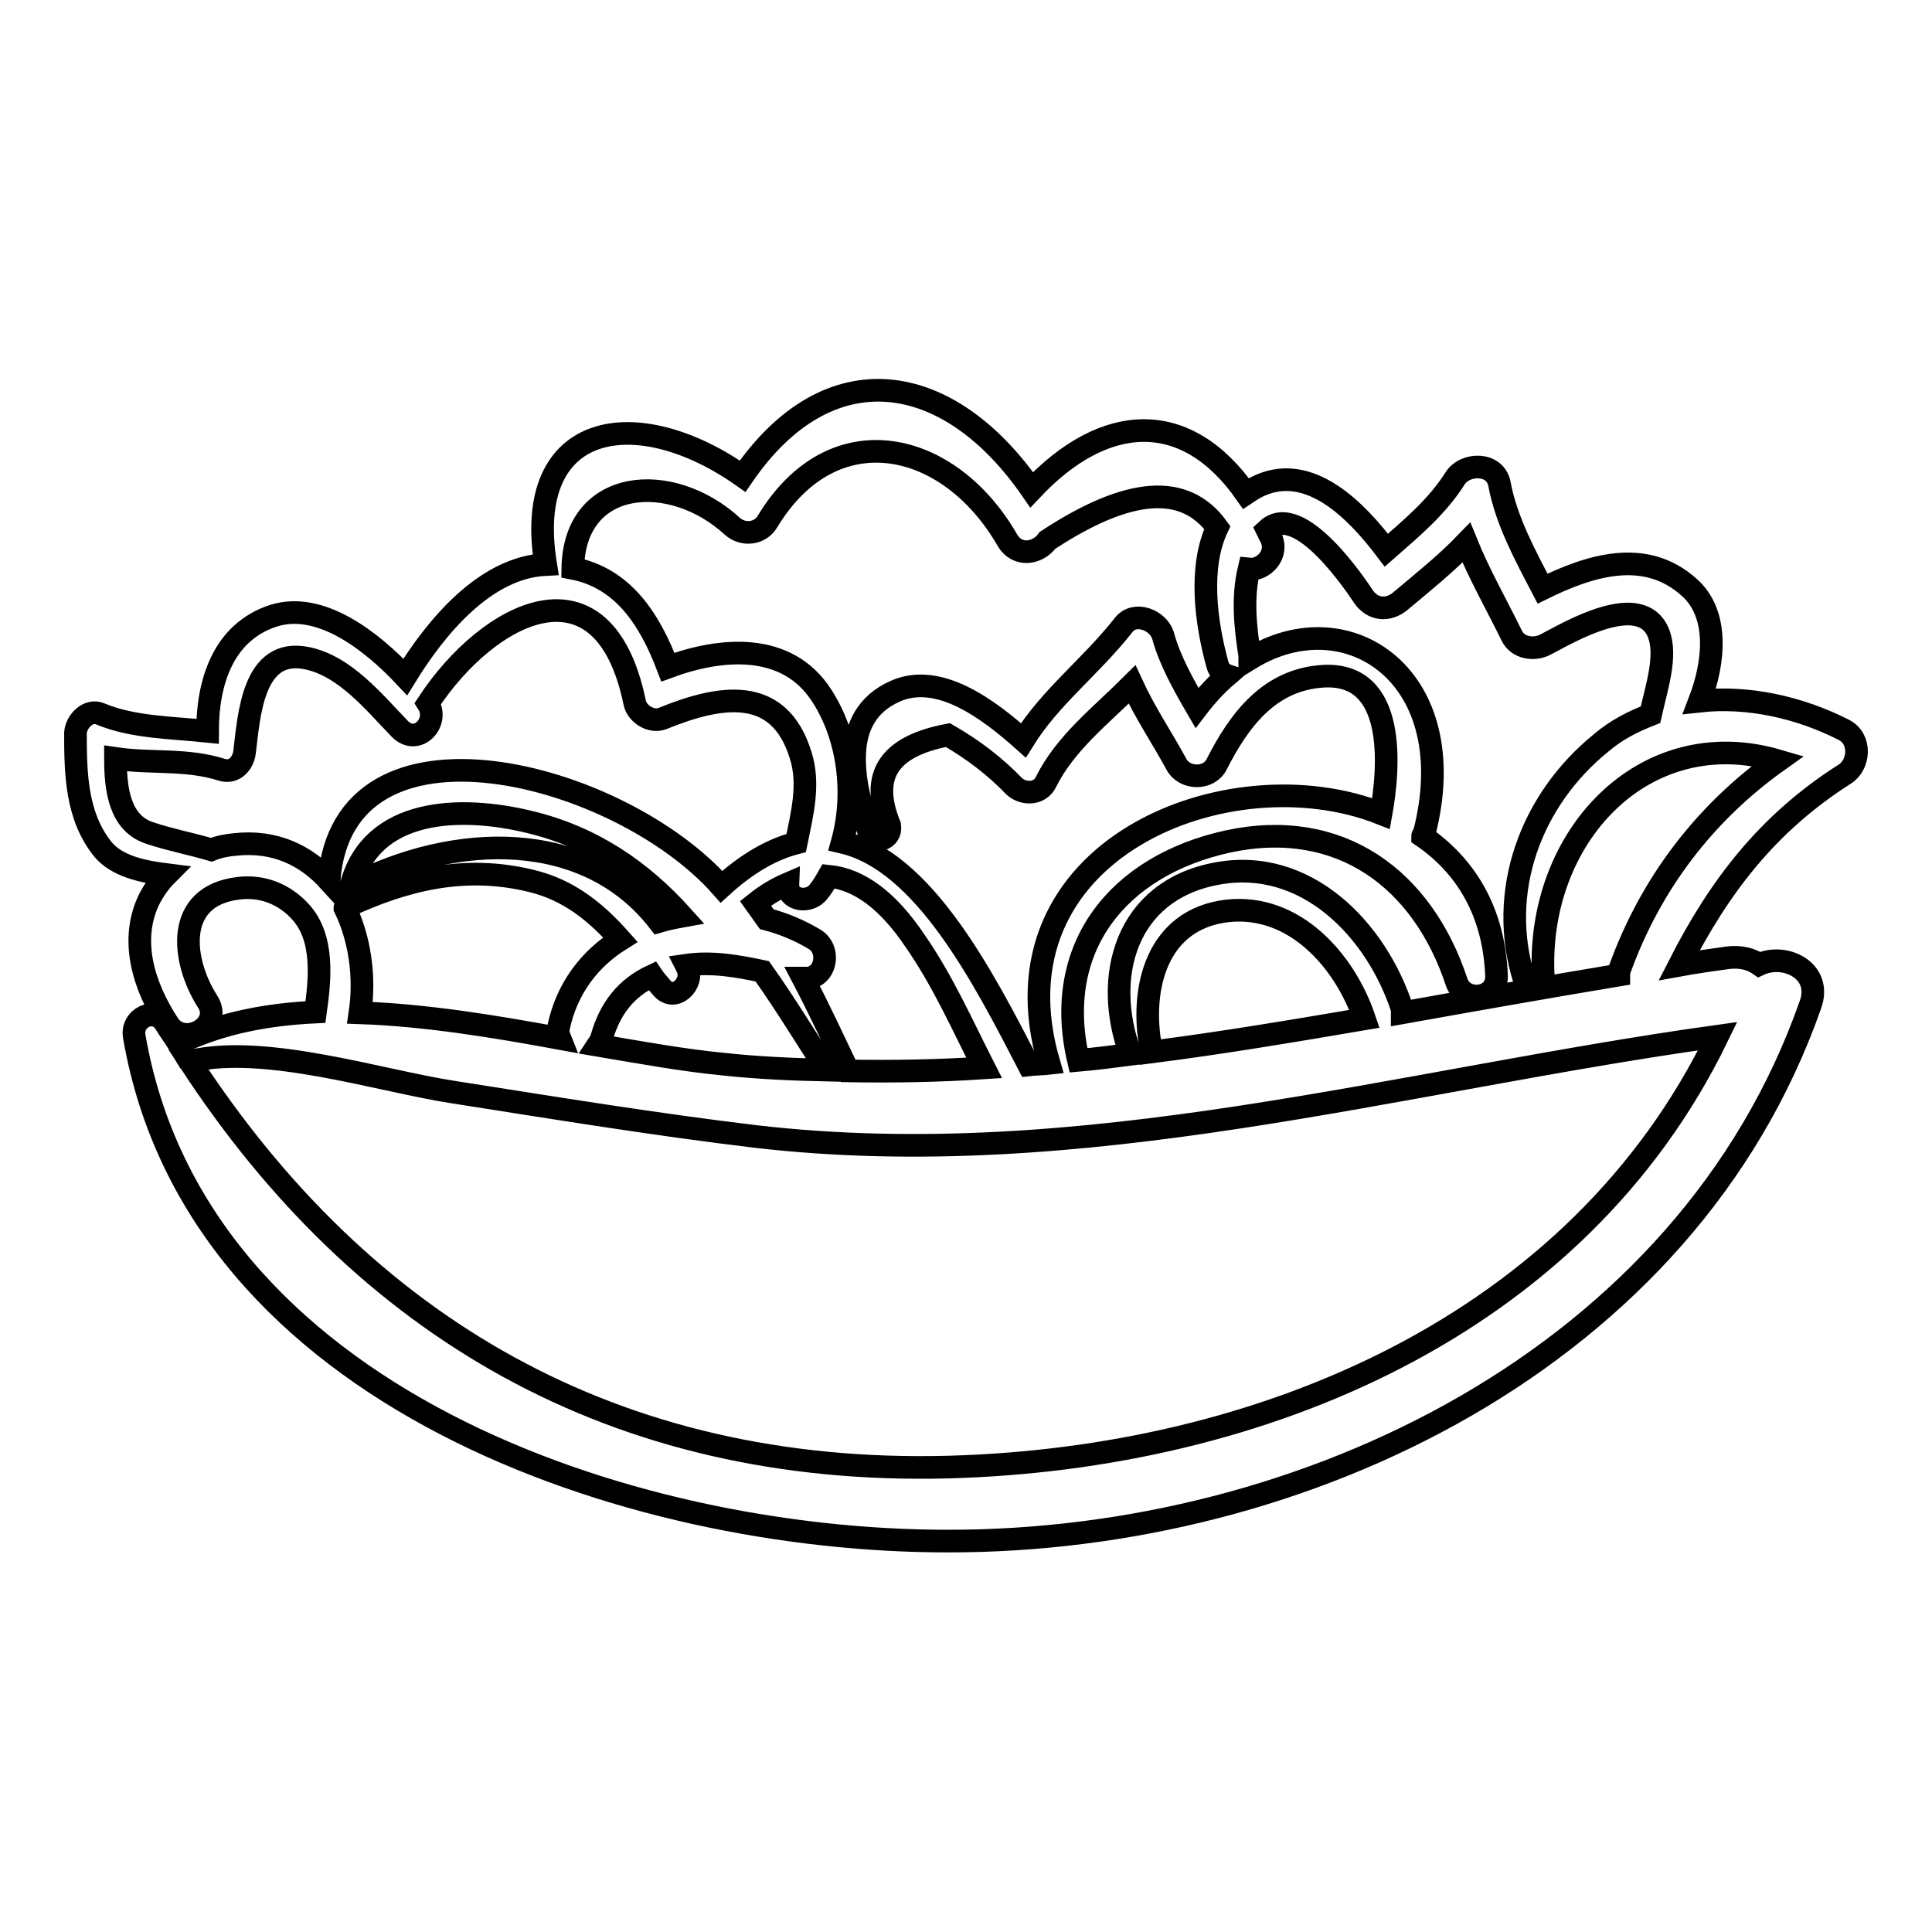 <?xml version="1.0" encoding="utf-8"?>
<!-- Svg Vector Icons : http://www.onlinewebfonts.com/icon -->
<!DOCTYPE svg PUBLIC "-//W3C//DTD SVG 1.1//EN" "http://www.w3.org/Graphics/SVG/1.1/DTD/svg11.dtd">
<svg version="1.1" xmlns="http://www.w3.org/2000/svg" xmlns:xlink="http://www.w3.org/1999/xlink" x="0px" y="0px" viewBox="0 0 256 256" enable-background="new 0 0 256 256" xml:space="preserve">
<g><g><g><path stroke-width="3" fill-opacity="0" stroke="#000000"  d="M244.3,96.7c-5.9-3-12.7-4.5-19.1-3.8c2-5.2,2.6-11.6-1.4-15.1c-5.8-5.2-13.1-2.9-19.4,0.2c-2.3-4.4-4.8-9-5.7-13.8c-0.5-3-4.6-2.9-5.9-0.8c-2.4,3.8-5.8,6.6-9.1,9.5c-4-5.3-10.1-11.5-16.7-8.6c-0.7,0.3-1.3,0.7-1.9,1.1c-7.9-11.3-18.7-10.8-28.4-0.5c-10.9-15.8-26.8-18.6-38.3-1.8c-13.9-9.8-29.2-7.5-26.1,11.7c-8.1,0.4-14.6,8.4-18.6,14.9c-4.5-4.8-11.3-10.1-17.5-8.1c-6.7,2.2-8.7,8.9-8.7,15.3c-4.8-0.5-9.9-0.5-14.2-2.3c-1.6-0.7-3.2,1-3.3,2.5c0,5.4,0.1,11,3.6,15.4c1.9,2.3,5.3,3,8.5,3.4c-0.9,0.9-1.6,1.9-2.2,3c-2.9,5.6-0.8,11.9,2.4,16.8c2.1,3.2,7.3,0.2,5.2-3c-3.5-5.5-4.4-14,4.1-15c3.2-0.4,6.1,0.8,8.2,3.1c3.2,3.5,2.6,9,2,13.3c-6.3,0.3-12.2,1.4-17.6,3.9c-0.2,0.1-0.3,0.3-0.4,0.5c-0.6-1-1.3-1.9-1.9-2.9c-1.4-2.3-4.6-0.7-4.1,1.8c8.3,47.8,65.7,66.8,107.7,66.8c47.4,0.1,98-24.3,114.4-71.1c1.6-4.5-3.4-6.9-6.8-5.3c-1-0.7-2.4-1.1-4.1-0.9c-2.2,0.3-4.3,0.6-6.5,1c5.3-10.4,11.7-18.8,21.9-25.3C246.4,101.4,246.7,97.9,244.3,96.7z M97,69.7c1.4,1.3,3.7,1.1,4.7-0.6c8.7-14.4,24.1-10.9,31.8,2.5c1.3,2.2,4,1.8,5.3,0c10.8-7.1,18.2-7.6,22.5-1.7c-2.5,5.3-1.5,12.6,0,18.1c0.2,0.8,0.7,1.3,1.3,1.5c-1.4,1.2-2.7,2.6-4,4.3c-1.8-3.1-3.6-6.3-4.5-9.6c-0.6-2-3.7-3.3-5.2-1.4c-4.4,5.6-9.7,9.5-13.3,15.3c-4.6-4.1-11.2-9.1-17-6.5c-7.6,3.4-5.5,12.2-3.5,18.6c0.6,1.8,3.1,1.1,2.8-0.8c-2.7-6.6-0.2-10.5,7.7-12c3.3,1.9,6.2,4.1,8.8,6.8c1.2,1.1,3.4,1.1,4.2-0.6c2.6-5.2,7.3-8.8,11.4-12.9c1.7,3.7,4,7.1,5.9,10.6c1.1,2,4.3,2,5.3,0c3-5.9,7-11.3,14.2-11.7c9.7-0.5,8.7,12.1,7.6,18.2c-20.2-8-52.3,4.8-44,33.1c-0.9,0.1-1.8,0.1-2.7,0.2c-6-11.6-13.9-27-24.7-29.5c1.8-6.5,0.8-14-2.7-19.4c-4.6-7.2-13.4-6.4-20.4-3.8c-2.4-6.3-5.9-11.8-12.6-13.1C76.1,63.3,88.9,62.3,97,69.7z M74.2,137.6c-8.7-1.6-17.8-3.1-26.5-3.4c0.7-4.7,0-9.8-2-13.9c0,0,0-0.1,0.1-0.1c7.9-3.7,15.8-5.6,24.5-3.5c5.1,1.2,8.7,4.2,11.9,7.8c-4,2.5-7.1,6.4-8.2,11.7C73.9,136.6,74,137.1,74.2,137.6z M46.5,117.4c2.7-10.4,14.5-10.7,23.6-8.5c8.4,2,14.9,6.5,20.3,12.5c-1.1,0.2-2.1,0.4-3.1,0.7C77.7,109.7,60.2,110.3,46.5,117.4z M79.7,137.6c1.1-4,3.3-6.7,6.7-8.3c0.4,0.6,0.9,1.1,1.3,1.6c1.7,2,4.3-0.6,3.4-2.6c0-0.1-0.1-0.2-0.2-0.4c3.4-0.5,6.8,0.1,10.1,0.8c3,4.2,5.7,8.7,8.6,13.1c-4.6-0.1-9.2-0.3-13.8-0.8c-5.2-0.5-10.7-1.5-16.6-2.5C79.4,138.2,79.6,137.9,79.7,137.6z M106.4,129.6c0.1,0,0.1,0,0.2,0c2.8,0.2,3.6-3.7,1.4-5.1c-2-1.2-4.1-2.1-6.4-2.7c-0.5-0.7-1-1.4-1.5-2.1c1.5-1.2,2.9-2,4.3-2.6c-0.1,2.4,3,2.6,4.1,1c0.5-0.6,0.9-1.3,1.3-2c4.1,0.4,7.9,3.3,11.4,8.5c3.7,5.3,6.3,11.2,9.2,16.9c-6,0.4-12,0.5-18,0.4C110.4,137.7,108.5,133.6,106.4,129.6z M31.1,111.9c-1.1,0.1-2.1,0.3-3.1,0.7c0,0,0,0,0,0c-2.7-0.8-5.4-1.3-8.1-2.2c-4.1-1.3-4.6-5.9-4.6-9.9c4.7,0.7,9.4,0,14.1,1.5c1.6,0.5,2.8-0.8,3-2.3c0.6-4.9,1.1-13.9,8.2-12.5c5.1,1,9,5.9,12.4,9.4c2.3,2.3,5.3-0.9,3.7-3.4c8.1-12.3,23.3-20,27.4-0.1c0.3,1.5,2.2,2.7,3.7,2.1c7.4-3,15.4-4.6,18.3,4.9c1.2,3.8,0.2,7.7-0.6,11.6c-3.1,0.8-6.4,2.6-9.9,5.8c-13.5-15.3-50.2-24.9-52-0.8C40.6,113.4,36.5,111.3,31.1,111.9z M227.6,137.3c-18.6,38.4-60.5,56-102.1,57.1c-44,1.1-77.4-18.5-100.4-53.8c0.1,0,0.1,0,0.2,0c9.9-2.3,25,2.6,34.7,4.1c13.4,2.1,26.8,4.3,40.2,5.9C143.4,155.6,185.2,143.2,227.6,137.3z M162.6,120.7c8.9-1,15.6,6.6,18.2,14.3c-9.4,1.6-18.9,3.2-28.3,4.4c0-0.1,0-0.3,0-0.5C151,130.9,153.3,121.8,162.6,120.7z M214.6,128.5c-0.1,0.2-0.1,0.5-0.1,0.7c-9.6,1.6-19.2,3.3-28.7,5c0-0.2,0-0.3,0-0.5c-3.4-10.5-12.8-20.3-24.8-17.9c-11.8,2.3-15,13.6-11.2,23.9v0c-2.3,0.3-4.6,0.6-6.9,0.8c-3.5-14.9,5.2-25.8,19.8-29c14.9-3.2,25.8,5,30.3,18.6c0.9,2.8,5.3,2.4,5.3-0.7c-0.3-8.6-4.1-14.7-9.8-18.6c0-0.1,0.1-0.2,0.2-0.3c5.4-20.8-10.1-31.2-23.1-23.2c0-0.1,0-0.3,0-0.4c-0.6-3.9-1-7.7-0.1-11.5c1.9,0.2,4-1.9,2.9-4.2c-0.2-0.3-0.3-0.6-0.5-1c4.3-4,12,7.7,12.8,8.9c1.2,1.7,3.2,1.9,4.8,0.6c3.1-2.6,6.1-5,8.8-7.8c1.7,4.2,4.1,8.4,6,12.3c0.8,1.7,3,2,4.5,1.2c2.9-1.5,12.7-7.4,15-1.4c1.1,3-0.3,7.1-1.1,10.7c-2.3,0.9-4.5,2-6.5,3.7c-9.4,7.6-13.9,19.8-10.2,31.5c0.4,1.3,2.6,1.2,2.5-0.3c-1.1-18.7,13.4-34,31.1-28.8C225.9,107.7,218.7,117.1,214.6,128.5z"/></g><g></g><g></g><g></g><g></g><g></g><g></g><g></g><g></g><g></g><g></g><g></g><g></g><g></g><g></g><g></g></g></g>
</svg>